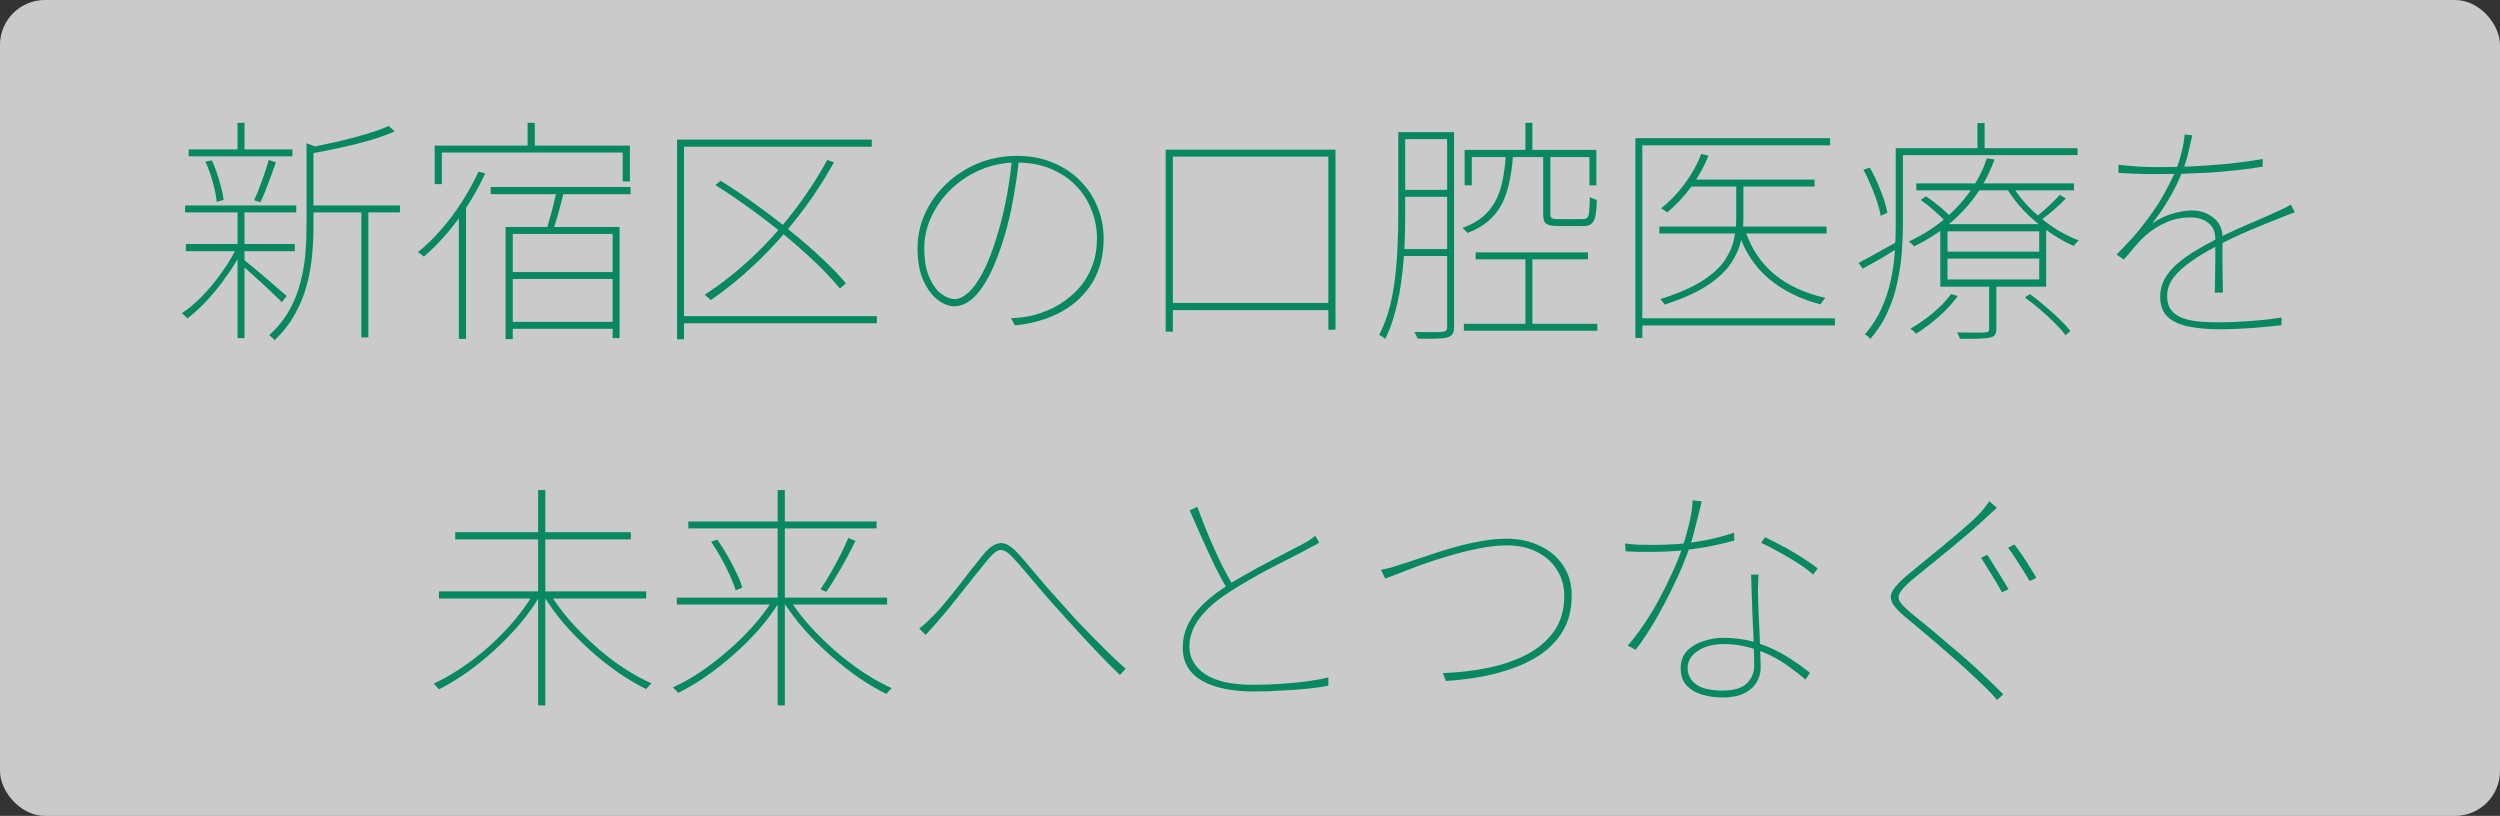 <svg width="668" height="218" viewBox="0 0 668 218" fill="none" xmlns="http://www.w3.org/2000/svg">
<rect x="0" y="0" width="668" height="218" fill="#333333" stroke="none"/>
<rect width="668" height="218" rx="12" fill="white" fill-opacity="0.74"/>
<path d="M83.056 54.896H106.864V56.752H83.056V54.896ZM50.416 39.92H78.128V41.776H50.416V39.92ZM49.648 65.2H78.768V67.12H49.648V65.2ZM49.456 54.896H79.152V56.752H49.456V54.896ZM96.56 55.408H98.416V90.16H96.56V55.408ZM63.472 32.816H65.328V41.264H63.472V32.816ZM63.472 55.664H65.328V90.352H63.472V55.664ZM81.904 38.256L84.72 39.344C84.635 39.728 84.315 39.941 83.76 39.984V60.72C83.76 63.152 83.632 65.669 83.376 68.272C83.163 70.875 82.693 73.499 81.968 76.144C81.285 78.789 80.24 81.371 78.832 83.888C77.467 86.405 75.632 88.752 73.328 90.928C73.243 90.757 73.115 90.587 72.944 90.416C72.816 90.288 72.645 90.139 72.432 89.968C72.261 89.797 72.091 89.669 71.92 89.584C74.181 87.493 75.973 85.275 77.296 82.928C78.619 80.539 79.6 78.085 80.24 75.568C80.923 73.008 81.371 70.491 81.584 68.016C81.797 65.499 81.904 63.067 81.904 60.72V38.256ZM103.856 33.648L105.456 35.12C103.621 35.931 101.424 36.72 98.864 37.488C96.347 38.213 93.701 38.875 90.928 39.472C88.155 40.069 85.467 40.603 82.864 41.072C82.821 40.859 82.736 40.603 82.608 40.304C82.48 40.005 82.352 39.749 82.224 39.536C84.741 39.024 87.365 38.469 90.096 37.872C92.827 37.232 95.408 36.549 97.84 35.824C100.272 35.099 102.277 34.373 103.856 33.648ZM64.944 69.232C65.456 69.616 66.267 70.277 67.376 71.216C68.485 72.112 69.659 73.093 70.896 74.16C72.176 75.227 73.328 76.229 74.352 77.168C75.419 78.064 76.165 78.704 76.592 79.088L75.312 80.752C74.8 80.197 74.032 79.451 73.008 78.512C72.027 77.531 70.939 76.507 69.744 75.44C68.549 74.331 67.419 73.307 66.352 72.368C65.285 71.429 64.453 70.747 63.856 70.32L64.944 69.232ZM54.896 43.184L56.624 42.864C57.392 44.528 58.053 46.363 58.608 48.368C59.205 50.331 59.589 52.016 59.76 53.424L57.904 53.936C57.776 52.485 57.435 50.757 56.88 48.752C56.325 46.747 55.664 44.891 54.896 43.184ZM71.792 42.736L73.712 43.376C73.115 45.125 72.432 47.003 71.664 49.008C70.939 51.013 70.235 52.699 69.552 54.064L67.888 53.488C68.357 52.507 68.827 51.397 69.296 50.16C69.808 48.88 70.277 47.579 70.704 46.256C71.173 44.933 71.536 43.76 71.792 42.736ZM63.472 65.712L64.944 66.416C63.835 68.763 62.427 71.131 60.72 73.52C59.056 75.909 57.285 78.128 55.408 80.176C53.531 82.181 51.739 83.824 50.032 85.104C49.861 84.848 49.627 84.592 49.328 84.336C49.072 84.08 48.816 83.867 48.56 83.696C50.352 82.544 52.187 81.008 54.064 79.088C55.941 77.125 57.712 74.971 59.376 72.624C61.04 70.277 62.405 67.973 63.472 65.712ZM140.976 32.816H142.896V40.112H140.976V32.816ZM116.144 38.896H168.304V48.496H166.384V40.752H118.064V49.2H116.144V38.896ZM131.12 49.968H168.496V51.888H131.12V49.968ZM135.856 72.688H164.976V74.544H135.856V72.688ZM135.856 86H164.976V87.856H135.856V86ZM135.088 60.656H165.552V90.352H163.696V62.512H137.008V90.608H135.088V60.656ZM148.784 50.608L150.704 51.12C150.277 52.912 149.787 54.811 149.232 56.816C148.677 58.779 148.144 60.485 147.632 61.936L146.032 61.424C146.331 60.443 146.651 59.312 146.992 58.032C147.376 56.752 147.717 55.451 148.016 54.128C148.357 52.805 148.613 51.632 148.784 50.608ZM127.856 45.872L129.648 46.32C128.325 49.221 126.789 52.037 125.04 54.768C123.291 57.499 121.413 60.037 119.408 62.384C117.403 64.688 115.355 66.757 113.264 68.592C113.179 68.464 113.029 68.336 112.816 68.208C112.645 68.037 112.453 67.888 112.24 67.76C112.027 67.589 111.835 67.461 111.664 67.376C113.84 65.627 115.909 63.621 117.872 61.36C119.877 59.056 121.712 56.603 123.376 54C125.083 51.355 126.576 48.645 127.856 45.872ZM122.608 55.856L124.336 54.192L124.528 54.32V90.544H122.608V55.856ZM221.04 42.736L222.832 43.376C220.059 48.368 216.923 53.125 213.424 57.648C209.968 62.128 206.256 66.267 202.288 70.064C198.32 73.861 194.203 77.232 189.936 80.176C189.808 80.048 189.637 79.899 189.424 79.728C189.253 79.557 189.061 79.387 188.848 79.216C188.635 79.003 188.443 78.853 188.272 78.768C192.624 75.952 196.805 72.667 200.816 68.912C204.827 65.157 208.539 61.061 211.952 56.624C215.408 52.144 218.437 47.515 221.04 42.736ZM191.152 49.456L192.56 48.304C195.675 50.224 198.832 52.357 202.032 54.704C205.275 57.008 208.389 59.397 211.376 61.872C214.405 64.304 217.179 66.715 219.696 69.104C222.213 71.451 224.325 73.648 226.032 75.696L224.432 77.104C222.768 75.056 220.699 72.837 218.224 70.448C215.749 68.059 213.019 65.627 210.032 63.152C207.045 60.677 203.931 58.267 200.688 55.92C197.488 53.573 194.309 51.419 191.152 49.456ZM180.912 37.296H232.944V39.216H182.768V90.672H180.912V37.296ZM182.32 84.464H234.288V86.384H182.32V84.464ZM272.304 42.48C271.92 45.851 271.408 49.349 270.768 52.976C270.128 56.56 269.36 59.867 268.464 62.896C267.141 67.333 265.733 70.96 264.24 73.776C262.789 76.549 261.275 78.597 259.696 79.92C258.16 81.2 256.581 81.84 254.96 81.84C253.552 81.84 252.08 81.264 250.544 80.112C249.051 78.96 247.771 77.232 246.704 74.928C245.68 72.624 245.168 69.744 245.168 66.288C245.168 63.003 245.851 59.888 247.216 56.944C248.581 54 250.48 51.376 252.912 49.072C255.344 46.768 258.16 44.955 261.36 43.632C264.603 42.309 268.059 41.648 271.728 41.648C275.269 41.648 278.448 42.245 281.264 43.44C284.123 44.592 286.555 46.192 288.56 48.24C290.608 50.245 292.165 52.592 293.232 55.28C294.341 57.925 294.896 60.741 294.896 63.728C294.896 68.208 293.915 72.091 291.952 75.376C289.989 78.661 287.237 81.285 283.696 83.248C280.155 85.211 275.995 86.448 271.216 86.96L270.128 85.04C270.939 84.997 271.813 84.933 272.752 84.848C273.691 84.72 274.48 84.592 275.12 84.464C277.168 84.037 279.237 83.312 281.328 82.288C283.461 81.221 285.403 79.856 287.152 78.192C288.944 76.485 290.373 74.437 291.44 72.048C292.549 69.616 293.104 66.8 293.104 63.6C293.104 60.955 292.613 58.437 291.632 56.048C290.693 53.616 289.307 51.461 287.472 49.584C285.637 47.707 283.397 46.213 280.752 45.104C278.107 43.995 275.099 43.44 271.728 43.44C268.101 43.44 264.773 44.123 261.744 45.488C258.715 46.811 256.091 48.581 253.872 50.8C251.653 53.019 249.947 55.472 248.752 58.16C247.557 60.848 246.96 63.536 246.96 66.224C246.96 69.424 247.408 72.048 248.304 74.096C249.2 76.101 250.267 77.573 251.504 78.512C252.784 79.451 253.979 79.92 255.088 79.92C256.197 79.92 257.392 79.365 258.672 78.256C259.952 77.147 261.275 75.312 262.64 72.752C264.005 70.149 265.328 66.693 266.608 62.384C267.547 59.269 268.336 56.005 268.976 52.592C269.616 49.179 270.085 45.829 270.384 42.544L272.304 42.48ZM311.472 39.984H356.848V88.112H354.928V41.84H313.392V88.624H311.472V39.984ZM312.112 80.944H356.784V82.864H312.112V80.944ZM374.512 35.312H387.568V37.168H374.512V35.312ZM374.512 50.736H387.568V52.592H374.512V50.736ZM374.384 66.544H387.632V68.4H374.384V66.544ZM373.616 35.312H375.472V58.032C375.472 60.464 375.408 63.088 375.28 65.904C375.152 68.677 374.896 71.515 374.512 74.416C374.171 77.275 373.637 80.091 372.912 82.864C372.229 85.637 371.312 88.197 370.16 90.544C370.032 90.416 369.861 90.288 369.648 90.16C369.477 90.032 369.285 89.904 369.072 89.776C368.859 89.648 368.667 89.563 368.496 89.52C369.691 87.216 370.629 84.741 371.312 82.096C371.995 79.408 372.485 76.677 372.784 73.904C373.125 71.088 373.339 68.336 373.424 65.648C373.552 62.917 373.616 60.379 373.616 58.032V35.312ZM386.672 35.312H388.528V87.344C388.528 88.197 388.379 88.837 388.08 89.264C387.781 89.691 387.333 89.989 386.736 90.16C386.096 90.331 385.157 90.437 383.92 90.48C382.683 90.523 380.955 90.523 378.736 90.48C378.693 90.267 378.587 89.989 378.416 89.648C378.245 89.307 378.075 88.987 377.904 88.688C379.739 88.731 381.317 88.752 382.64 88.752C384.005 88.752 384.901 88.731 385.328 88.688C385.797 88.645 386.139 88.539 386.352 88.368C386.565 88.197 386.672 87.877 386.672 87.408V35.312ZM394.288 67.44H424.304V69.296H394.288V67.44ZM391.152 86.512H426.8V88.368H391.152V86.512ZM391.344 40.048H426.544V49.52H424.688V41.968H393.264V49.52H391.344V40.048ZM407.6 32.816H409.456V41.264H407.6V32.816ZM407.6 68.208H409.456V87.344H407.6V68.208ZM412.336 41.456H414.256V57.136C414.256 57.691 414.384 58.075 414.64 58.288C414.896 58.459 415.472 58.544 416.368 58.544C416.667 58.544 417.264 58.544 418.16 58.544C419.056 58.544 419.973 58.544 420.912 58.544C421.851 58.544 422.512 58.544 422.896 58.544C423.451 58.544 423.856 58.416 424.112 58.16C424.368 57.904 424.539 57.349 424.624 56.496C424.709 55.643 424.773 54.341 424.816 52.592C425.072 52.805 425.371 52.976 425.712 53.104C426.053 53.232 426.373 53.339 426.672 53.424C426.629 55.259 426.501 56.688 426.288 57.712C426.075 58.736 425.712 59.44 425.2 59.824C424.731 60.208 424.048 60.4 423.152 60.4C422.981 60.4 422.555 60.4 421.872 60.4C421.232 60.4 420.507 60.4 419.696 60.4C418.928 60.4 418.224 60.4 417.584 60.4C416.944 60.4 416.539 60.4 416.368 60.4C415.344 60.4 414.533 60.315 413.936 60.144C413.339 59.973 412.912 59.653 412.656 59.184C412.443 58.715 412.336 58.032 412.336 57.136V41.456ZM402.352 41.52H404.272C404.101 44.251 403.76 46.704 403.248 48.88C402.779 51.056 402.096 52.997 401.2 54.704C400.304 56.368 399.109 57.84 397.616 59.12C396.165 60.357 394.331 61.403 392.112 62.256C391.984 62.043 391.771 61.808 391.472 61.552C391.216 61.296 390.981 61.083 390.768 60.912C392.944 60.101 394.736 59.12 396.144 57.968C397.552 56.773 398.683 55.387 399.536 53.808C400.389 52.229 401.029 50.416 401.456 48.368C401.883 46.32 402.181 44.037 402.352 41.52ZM451.44 47.984H484.848V49.84H451.44V47.984ZM443.376 60.528H488.048V62.384H443.376V60.528ZM463.92 48.624H465.84V58.352C465.84 60.187 465.627 62.128 465.2 64.176C464.816 66.181 463.941 68.208 462.576 70.256C461.253 72.304 459.163 74.288 456.304 76.208C453.488 78.085 449.648 79.813 444.784 81.392C444.699 81.221 444.592 81.051 444.464 80.88C444.336 80.709 444.187 80.539 444.016 80.368C443.888 80.197 443.76 80.048 443.632 79.92C448.368 78.427 452.101 76.805 454.832 75.056C457.605 73.264 459.632 71.408 460.912 69.488C462.192 67.525 463.003 65.605 463.344 63.728C463.728 61.808 463.92 60.016 463.92 58.352V48.624ZM454.576 41.136L456.496 41.584C455.301 44.613 453.723 47.451 451.76 50.096C449.797 52.699 447.707 54.917 445.488 56.752C445.403 56.667 445.253 56.56 445.04 56.432C444.827 56.261 444.613 56.112 444.4 55.984C444.187 55.856 443.995 55.749 443.824 55.664C446.085 53.915 448.155 51.781 450.032 49.264C451.952 46.704 453.467 43.995 454.576 41.136ZM466.352 61.68C467.931 66.416 470.533 70.299 474.16 73.328C477.829 76.315 482.373 78.405 487.792 79.6C487.536 79.813 487.28 80.091 487.024 80.432C486.811 80.731 486.619 81.029 486.448 81.328C481.029 79.92 476.421 77.637 472.624 74.48C468.869 71.28 466.16 67.163 464.496 62.128L466.352 61.68ZM436.976 36.912H489.008V38.832H438.832V90.288H436.976V36.912ZM438.32 85.04H490.288V86.96H438.32V85.04ZM512.048 49.008H554.16V50.864H512.048V49.008ZM513.2 53.424L514.608 52.464C515.803 53.232 517.04 54.149 518.32 55.216C519.6 56.283 520.581 57.243 521.264 58.096L519.856 59.248C519.131 58.395 518.149 57.435 516.912 56.368C515.675 55.259 514.437 54.277 513.2 53.424ZM541.04 79.472L542.384 78.576C543.707 79.515 545.051 80.581 546.416 81.776C547.824 82.971 549.125 84.144 550.32 85.296C551.515 86.448 552.475 87.493 553.2 88.432L551.92 89.584C551.195 88.603 550.235 87.515 549.04 86.32C547.845 85.125 546.544 83.931 545.136 82.736C543.771 81.541 542.405 80.453 541.04 79.472ZM520.368 69.104V74.672H544.88V69.104H520.368ZM520.368 61.808V67.248H544.88V61.808H520.368ZM518.448 59.888H546.736V76.592H518.448V59.888ZM521.328 78.576L523.12 79.088C521.755 81.008 520.048 82.864 518 84.656C515.952 86.448 513.925 87.963 511.92 89.2C511.877 89.072 511.771 88.923 511.6 88.752C511.429 88.581 511.237 88.411 511.024 88.24C510.811 88.069 510.619 87.941 510.448 87.856C512.496 86.661 514.48 85.275 516.4 83.696C518.363 82.075 520.005 80.368 521.328 78.576ZM550.384 52.08L551.984 53.04C550.96 54.107 549.829 55.173 548.592 56.24C547.397 57.264 546.288 58.139 545.264 58.864L543.92 58.032C544.987 57.221 546.139 56.24 547.376 55.088C548.656 53.893 549.659 52.891 550.384 52.08ZM537.584 49.392C538.779 51.483 540.336 53.509 542.256 55.472C544.176 57.392 546.267 59.12 548.528 60.656C550.832 62.192 553.136 63.387 555.44 64.24C555.227 64.411 554.992 64.645 554.736 64.944C554.48 65.2 554.267 65.456 554.096 65.712C551.835 64.731 549.552 63.429 547.248 61.808C544.944 60.187 542.811 58.373 540.848 56.368C538.928 54.32 537.328 52.229 536.048 50.096L537.584 49.392ZM531.504 75.056H533.424V87.856C533.424 88.539 533.317 89.051 533.104 89.392C532.891 89.776 532.464 90.032 531.824 90.16C531.227 90.331 530.267 90.437 528.944 90.48C527.664 90.523 525.915 90.544 523.696 90.544C523.653 90.288 523.547 90.011 523.376 89.712C523.248 89.413 523.099 89.115 522.928 88.816C524.891 88.859 526.533 88.88 527.856 88.88C529.179 88.88 530.053 88.859 530.48 88.816C530.907 88.816 531.184 88.731 531.312 88.56C531.44 88.432 531.504 88.197 531.504 87.856V75.056ZM530.864 42.288L532.912 42.608C532.016 45.339 530.629 48.133 528.752 50.992C526.917 53.851 524.549 56.56 521.648 59.12C518.789 61.68 515.376 63.92 511.408 65.84C511.237 65.584 511.024 65.349 510.768 65.136C510.512 64.88 510.256 64.688 510 64.56C513.883 62.725 517.232 60.571 520.048 58.096C522.864 55.621 525.168 53.019 526.96 50.288C528.795 47.515 530.096 44.848 530.864 42.288ZM507.632 39.6H555.12V41.456H507.632V39.6ZM506.544 39.6H508.464V60.144C508.464 62.491 508.357 64.987 508.144 67.632C507.931 70.277 507.525 72.944 506.928 75.632C506.373 78.32 505.499 80.944 504.304 83.504C503.152 86.064 501.616 88.432 499.696 90.608C499.611 90.437 499.483 90.267 499.312 90.096C499.141 89.968 498.971 89.819 498.8 89.648C498.629 89.52 498.459 89.413 498.288 89.328C500.165 87.195 501.637 84.912 502.704 82.48C503.813 80.048 504.645 77.552 505.2 74.992C505.755 72.432 506.117 69.893 506.288 67.376C506.459 64.859 506.544 62.448 506.544 60.144V39.6ZM528.368 32.88H530.288V40.176H528.368V32.88ZM497.904 45.36L499.632 44.784C500.741 46.747 501.723 48.859 502.576 51.12C503.472 53.381 504.048 55.301 504.304 56.88L502.512 57.648C502.341 56.539 502.021 55.28 501.552 53.872C501.083 52.464 500.528 51.013 499.888 49.52C499.291 48.027 498.629 46.64 497.904 45.36ZM496.624 70.256C497.989 69.531 499.589 68.656 501.424 67.632C503.301 66.608 505.264 65.52 507.312 64.368L507.76 65.904C506.053 66.971 504.347 68.016 502.64 69.04C500.933 70.021 499.291 70.939 497.712 71.792L496.624 70.256ZM585.776 36.144C585.477 37.467 585.136 38.96 584.752 40.624C584.411 42.245 583.835 44.059 583.024 46.064C582.128 48.368 580.976 50.715 579.568 53.104C578.16 55.493 576.645 57.712 575.024 59.76C576.091 58.992 577.221 58.352 578.416 57.84C579.611 57.328 580.827 56.944 582.064 56.688C583.301 56.389 584.475 56.24 585.584 56.24C587.888 56.24 589.829 56.88 591.408 58.16C593.029 59.397 593.84 61.147 593.84 63.408C593.84 64.176 593.84 65.2 593.84 66.48C593.84 67.76 593.84 69.125 593.84 70.576C593.883 71.984 593.904 73.371 593.904 74.736C593.947 76.059 593.968 77.211 593.968 78.192H591.792C591.835 77.253 591.856 76.123 591.856 74.8C591.899 73.435 591.92 72.048 591.92 70.64C591.963 69.189 591.963 67.845 591.92 66.608C591.92 65.328 591.92 64.304 591.92 63.536C591.877 61.829 591.259 60.507 590.064 59.568C588.869 58.587 587.269 58.096 585.264 58.096C582.96 58.096 580.784 58.544 578.736 59.44C576.731 60.336 574.875 61.531 573.168 63.024C572.272 63.835 571.355 64.795 570.416 65.904C569.52 67.013 568.539 68.165 567.472 69.36L565.552 68.016C568.965 64.603 571.696 61.488 573.744 58.672C575.835 55.856 577.435 53.381 578.544 51.248C579.696 49.115 580.549 47.408 581.104 46.128C581.872 44.336 582.469 42.544 582.896 40.752C583.365 38.96 583.643 37.36 583.728 35.952L585.776 36.144ZM566.064 44.016C567.856 44.229 569.691 44.4 571.568 44.528C573.488 44.613 575.109 44.656 576.432 44.656C579.376 44.656 582.448 44.592 585.648 44.464C588.891 44.293 592.133 44.059 595.376 43.76C598.619 43.419 601.691 42.992 604.592 42.48V44.528C602.373 44.912 600.048 45.232 597.616 45.488C595.227 45.744 592.795 45.957 590.32 46.128C587.845 46.256 585.413 46.363 583.024 46.448C580.677 46.491 578.437 46.512 576.304 46.512C575.365 46.512 574.32 46.512 573.168 46.512C572.059 46.469 570.885 46.427 569.648 46.384C568.453 46.299 567.259 46.235 566.064 46.192V44.016ZM613.168 56.752C612.741 56.88 612.315 57.029 611.888 57.2C611.504 57.328 611.099 57.477 610.672 57.648C610.288 57.819 609.883 57.989 609.456 58.16C607.024 59.099 604.251 60.229 601.136 61.552C598.064 62.832 594.949 64.325 591.792 66.032C589.488 67.227 587.376 68.507 585.456 69.872C583.536 71.195 581.979 72.624 580.784 74.16C579.632 75.653 579.056 77.296 579.056 79.088C579.056 80.709 579.44 81.989 580.208 82.928C580.976 83.867 582.021 84.571 583.344 85.04C584.667 85.509 586.139 85.808 587.76 85.936C589.424 86.064 591.131 86.128 592.88 86.128C595.141 86.128 597.787 86.021 600.816 85.808C603.888 85.595 606.832 85.275 609.648 84.848L609.584 86.896C607.792 87.109 605.893 87.301 603.888 87.472C601.925 87.643 599.984 87.771 598.064 87.856C596.187 87.941 594.395 87.984 592.688 87.984C589.957 87.984 587.397 87.749 585.008 87.28C582.661 86.853 580.763 86.021 579.312 84.784C577.904 83.504 577.2 81.648 577.2 79.216C577.2 77.552 577.584 76.016 578.352 74.608C579.12 73.2 580.165 71.899 581.488 70.704C582.853 69.509 584.389 68.379 586.096 67.312C587.845 66.245 589.659 65.221 591.536 64.24C593.627 63.131 595.696 62.128 597.744 61.232C599.792 60.293 601.755 59.44 603.632 58.672C605.509 57.861 607.216 57.093 608.752 56.368C609.435 56.027 610.032 55.749 610.544 55.536C611.056 55.28 611.589 55.003 612.144 54.704L613.168 56.752ZM117.291 158.016H172.651V159.936H117.291V158.016ZM121.643 142.208H168.555V144.128H121.643V142.208ZM143.787 130.944H145.707V188.48H143.787V130.944ZM142.635 158.464L144.235 159.232C142.742 161.792 140.95 164.309 138.859 166.784C136.768 169.216 134.507 171.541 132.075 173.76C129.686 175.936 127.232 177.92 124.715 179.712C122.198 181.461 119.723 182.955 117.291 184.192C117.163 184.021 117.014 183.851 116.843 183.68C116.672 183.467 116.502 183.275 116.331 183.104C116.203 182.933 116.054 182.784 115.883 182.656C118.315 181.547 120.79 180.139 123.307 178.432C125.867 176.725 128.342 174.805 130.731 172.672C133.163 170.496 135.382 168.213 137.387 165.824C139.435 163.392 141.184 160.939 142.635 158.464ZM146.795 158.4C148.288 160.832 150.08 163.264 152.171 165.696C154.262 168.085 156.523 170.368 158.955 172.544C161.387 174.72 163.883 176.661 166.443 178.368C169.046 180.075 171.584 181.483 174.059 182.592C173.931 182.72 173.782 182.869 173.611 183.04C173.44 183.211 173.27 183.403 173.099 183.616C172.928 183.787 172.779 183.957 172.651 184.128C170.219 182.933 167.702 181.44 165.099 179.648C162.539 177.856 160.022 175.851 157.547 173.632C155.115 171.413 152.832 169.088 150.699 166.656C148.608 164.181 146.795 161.685 145.259 159.168L146.795 158.4ZM180.843 159.68H237.035V161.536H180.843V159.68ZM183.915 139.328H234.219V141.184H183.915V139.328ZM207.787 130.944H209.707V188.48H207.787V130.944ZM226.667 143.744L228.587 144.512C227.862 146.005 227.051 147.584 226.155 149.248C225.259 150.912 224.342 152.512 223.403 154.048C222.507 155.584 221.632 156.949 220.779 158.144L219.243 157.44C220.096 156.245 220.971 154.837 221.867 153.216C222.806 151.595 223.702 149.952 224.555 148.288C225.408 146.581 226.112 145.067 226.667 143.744ZM189.995 144.768L191.659 144.192C192.598 145.515 193.515 146.965 194.411 148.544C195.307 150.08 196.096 151.595 196.779 153.088C197.504 154.539 198.016 155.84 198.315 156.992L196.587 157.76C196.246 156.608 195.734 155.285 195.051 153.792C194.368 152.256 193.579 150.699 192.683 149.12C191.83 147.541 190.934 146.091 189.995 144.768ZM206.507 160.256L208.107 161.024C206.571 163.499 204.758 165.931 202.667 168.32C200.576 170.667 198.315 172.907 195.883 175.04C193.451 177.173 190.976 179.115 188.459 180.864C185.984 182.571 183.552 184 181.163 185.152C181.078 184.981 180.95 184.811 180.779 184.64C180.608 184.469 180.438 184.299 180.267 184.128C180.096 183.957 179.926 183.808 179.755 183.68C182.144 182.613 184.598 181.248 187.115 179.584C189.632 177.877 192.086 175.979 194.475 173.888C196.907 171.797 199.147 169.6 201.195 167.296C203.286 164.949 205.056 162.603 206.507 160.256ZM210.987 160.192C212.48 162.539 214.272 164.885 216.363 167.232C218.496 169.579 220.779 171.819 223.211 173.952C225.686 176.085 228.203 178.005 230.763 179.712C233.323 181.376 235.819 182.763 238.251 183.872C238.123 184 237.974 184.149 237.803 184.32C237.632 184.533 237.462 184.725 237.291 184.896C237.12 185.067 236.971 185.237 236.843 185.408C234.454 184.256 231.979 182.805 229.419 181.056C226.859 179.264 224.342 177.28 221.867 175.104C219.392 172.928 217.088 170.645 214.955 168.256C212.822 165.824 210.987 163.392 209.451 160.96L210.987 160.192ZM245.611 167.936C246.251 167.467 246.87 166.955 247.467 166.4C248.064 165.845 248.726 165.205 249.451 164.48C250.432 163.499 251.478 162.325 252.587 160.96C253.739 159.595 254.912 158.144 256.107 156.608C257.344 155.029 258.518 153.515 259.627 152.064C260.779 150.613 261.803 149.333 262.699 148.224C264.192 146.389 265.643 145.365 267.051 145.152C268.459 144.896 270.102 145.792 271.979 147.84C273.088 149.035 274.326 150.464 275.691 152.128C277.056 153.749 278.486 155.435 279.979 157.184C281.515 158.933 283.008 160.597 284.459 162.176C285.355 163.2 286.443 164.416 287.723 165.824C289.046 167.189 290.454 168.64 291.947 170.176C293.44 171.669 294.934 173.163 296.427 174.656C297.963 176.149 299.414 177.493 300.779 178.688L299.243 180.352C297.536 178.731 295.744 176.939 293.867 174.976C291.99 173.013 290.134 171.029 288.299 169.024C286.507 167.019 284.822 165.163 283.243 163.456C281.792 161.877 280.299 160.192 278.763 158.4C277.27 156.608 275.84 154.923 274.475 153.344C273.11 151.723 271.936 150.379 270.955 149.312C269.888 148.117 268.992 147.392 268.267 147.136C267.542 146.837 266.859 146.901 266.219 147.328C265.579 147.755 264.832 148.48 263.979 149.504C263.126 150.571 262.123 151.808 260.971 153.216C259.862 154.624 258.688 156.096 257.451 157.632C256.256 159.125 255.083 160.597 253.931 162.048C252.779 163.456 251.734 164.693 250.795 165.76C250.24 166.443 249.622 167.147 248.939 167.872C248.299 168.555 247.766 169.152 247.339 169.664L245.611 167.936ZM352.504 144.96C352.077 145.259 351.565 145.557 350.968 145.856C350.413 146.155 349.773 146.496 349.048 146.88C347.896 147.52 346.466 148.267 344.76 149.12C343.053 149.973 341.218 150.912 339.256 151.936C337.293 152.96 335.33 154.048 333.368 155.2C331.448 156.309 329.656 157.419 327.992 158.528C324.706 160.661 322.189 162.923 320.44 165.312C318.69 167.659 317.816 170.155 317.816 172.8C317.816 175.787 319.224 178.24 322.04 180.16C324.898 182.037 329.165 182.976 334.84 182.976C337.314 182.976 339.81 182.891 342.328 182.72C344.888 182.549 347.277 182.315 349.496 182.016C351.714 181.717 353.528 181.376 354.936 180.992V183.232C353.57 183.488 351.8 183.744 349.624 184C347.49 184.213 345.165 184.384 342.648 184.512C340.13 184.683 337.592 184.768 335.032 184.768C332.216 184.768 329.634 184.533 327.288 184.064C324.984 183.595 322.978 182.891 321.272 181.952C319.608 181.013 318.306 179.797 317.368 178.304C316.472 176.811 316.024 175.04 316.024 172.992C316.024 171.072 316.408 169.216 317.176 167.424C317.944 165.632 319.138 163.883 320.76 162.176C322.381 160.469 324.429 158.784 326.904 157.12C328.653 155.925 330.53 154.773 332.536 153.664C334.541 152.512 336.525 151.424 338.488 150.4C340.45 149.333 342.264 148.373 343.928 147.52C345.634 146.667 347.042 145.941 348.152 145.344C348.792 144.96 349.368 144.619 349.88 144.32C350.392 143.979 350.904 143.595 351.416 143.168L352.504 144.96ZM319.928 135.424C320.866 138.027 321.89 140.651 323 143.296C324.109 145.899 325.218 148.352 326.328 150.656C327.48 152.917 328.546 154.88 329.528 156.544L328.056 157.568C327.074 155.989 326.008 154.048 324.856 151.744C323.704 149.397 322.53 146.88 321.336 144.192C320.141 141.504 318.989 138.901 317.88 136.384L319.928 135.424ZM369.013 152.256C370.165 152.043 371.168 151.808 372.021 151.552C372.917 151.253 373.984 150.912 375.221 150.528C376.714 150.059 378.528 149.461 380.661 148.736C382.837 147.968 385.162 147.221 387.637 146.496C390.112 145.771 392.629 145.173 395.189 144.704C397.792 144.192 400.245 143.936 402.549 143.936C405.792 143.936 408.714 144.555 411.317 145.792C413.962 146.987 416.053 148.715 417.589 150.976C419.168 153.237 419.957 155.968 419.957 159.168C419.957 162.411 419.338 165.248 418.101 167.68C416.864 170.069 415.157 172.139 412.981 173.888C410.805 175.595 408.288 177.003 405.429 178.112C402.613 179.221 399.562 180.096 396.277 180.736C393.034 181.333 389.728 181.739 386.357 181.952L385.525 179.84C389.578 179.712 393.525 179.264 397.365 178.496C401.205 177.728 404.682 176.555 407.797 174.976C410.912 173.355 413.386 171.264 415.221 168.704C417.056 166.101 417.973 162.923 417.973 159.168C417.973 156.693 417.354 154.453 416.117 152.448C414.922 150.4 413.173 148.779 410.869 147.584C408.565 146.347 405.813 145.728 402.613 145.728C400.309 145.728 397.813 146.005 395.125 146.56C392.48 147.072 389.813 147.733 387.125 148.544C384.48 149.312 381.984 150.123 379.637 150.976C377.333 151.829 375.328 152.597 373.621 153.28C371.957 153.92 370.784 154.347 370.101 154.56L369.013 152.256ZM434.229 145.216C435.21 145.344 436.256 145.451 437.365 145.536C438.474 145.579 439.818 145.6 441.397 145.6C443.402 145.6 445.536 145.536 447.797 145.408C450.101 145.237 452.554 144.917 455.157 144.448C457.76 143.979 460.49 143.275 463.349 142.336L463.413 144.448C461.066 145.088 458.656 145.643 456.181 146.112C453.749 146.539 451.274 146.88 448.757 147.136C446.282 147.349 443.808 147.456 441.333 147.456C440.266 147.456 439.093 147.456 437.813 147.456C436.533 147.413 435.381 147.371 434.357 147.328L434.229 145.216ZM454.709 133.952C454.453 134.891 454.154 136.107 453.813 137.6C453.472 139.051 453.088 140.565 452.661 142.144C452.277 143.68 451.872 145.067 451.445 146.304C450.378 149.376 449.034 152.597 447.413 155.968C445.834 159.296 444.149 162.517 442.357 165.632C440.565 168.704 438.794 171.371 437.045 173.632L434.933 172.48C436.341 170.901 437.749 169.067 439.157 166.976C440.608 164.843 441.973 162.603 443.253 160.256C444.533 157.867 445.706 155.499 446.773 153.152C447.882 150.763 448.778 148.544 449.461 146.496C450.058 144.747 450.656 142.677 451.253 140.288C451.85 137.899 452.192 135.701 452.277 133.696L454.709 133.952ZM469.877 153.536C469.834 154.816 469.792 155.84 469.749 156.608C469.706 157.376 469.706 158.208 469.749 159.104C469.792 160.256 469.834 161.664 469.877 163.328C469.962 164.992 470.048 166.763 470.133 168.64C470.218 170.475 470.282 172.267 470.325 174.016C470.41 175.723 470.453 177.195 470.453 178.432C470.453 179.84 470.069 181.163 469.301 182.4C468.576 183.595 467.466 184.555 465.973 185.28C464.522 186.005 462.666 186.368 460.405 186.368C458.357 186.368 456.48 186.112 454.773 185.6C453.066 185.088 451.68 184.256 450.613 183.104C449.589 181.952 449.077 180.437 449.077 178.56C449.077 176.683 449.632 175.147 450.741 173.952C451.893 172.757 453.344 171.883 455.093 171.328C456.842 170.731 458.634 170.432 460.469 170.432C463.925 170.432 467.061 170.923 469.877 171.904C472.736 172.843 475.296 174.037 477.557 175.488C479.861 176.939 481.888 178.368 483.637 179.776L482.421 181.568C481.098 180.416 479.648 179.285 478.069 178.176C476.533 177.024 474.848 176 473.013 175.104C471.178 174.208 469.216 173.483 467.125 172.928C465.077 172.373 462.901 172.096 460.597 172.096C457.738 172.096 455.413 172.715 453.621 173.952C451.829 175.147 450.933 176.661 450.933 178.496C450.933 180.288 451.68 181.739 453.173 182.848C454.666 183.957 457.034 184.512 460.277 184.512C462.368 184.512 464.032 184.213 465.269 183.616C466.506 182.976 467.381 182.144 467.893 181.12C468.448 180.096 468.725 179.029 468.725 177.92C468.725 176.427 468.682 174.677 468.597 172.672C468.554 170.667 468.469 168.555 468.341 166.336C468.256 164.075 468.17 161.835 468.085 159.616C468 157.397 467.936 155.371 467.893 153.536H469.877ZM484.469 153.536C483.402 152.555 482.037 151.531 480.373 150.464C478.709 149.397 477.002 148.395 475.253 147.456C473.504 146.475 471.946 145.664 470.581 145.024L471.605 143.552C472.757 144.064 473.994 144.683 475.317 145.408C476.682 146.091 478.026 146.837 479.349 147.648C480.672 148.416 481.888 149.184 482.997 149.952C484.106 150.677 485.002 151.317 485.685 151.872L484.469 153.536ZM530.997 148.224C531.509 148.992 532.106 149.952 532.789 151.104C533.514 152.213 534.218 153.344 534.901 154.496C535.626 155.648 536.224 156.629 536.693 157.44L534.901 158.272C534.474 157.419 533.92 156.437 533.237 155.328C532.554 154.219 531.872 153.109 531.189 152C530.506 150.848 529.888 149.867 529.333 149.056L530.997 148.224ZM538.229 145.472C538.784 146.155 539.424 147.029 540.149 148.096C540.874 149.12 541.578 150.208 542.261 151.36C542.986 152.469 543.605 153.493 544.117 154.432L542.325 155.264C541.813 154.368 541.216 153.387 540.533 152.32C539.85 151.211 539.168 150.144 538.485 149.12C537.802 148.053 537.162 147.136 536.565 146.368L538.229 145.472ZM533.557 135.68C533.216 135.979 532.682 136.469 531.957 137.152C531.232 137.835 530.698 138.325 530.357 138.624C529.205 139.691 527.776 140.971 526.069 142.464C524.362 143.915 522.549 145.429 520.629 147.008C518.752 148.544 516.917 150.037 515.125 151.488C513.376 152.896 511.861 154.133 510.581 155.2C509.173 156.437 508.213 157.483 507.701 158.336C507.189 159.147 507.189 159.979 507.701 160.832C508.256 161.643 509.322 162.709 510.901 164.032C512.266 165.141 513.76 166.357 515.381 167.68C517.002 169.003 518.666 170.411 520.373 171.904C522.122 173.355 523.872 174.848 525.621 176.384C527.37 177.92 529.056 179.477 530.677 181.056C532.341 182.592 533.877 184.085 535.285 185.536L533.621 187.008C533.194 186.496 532.704 185.941 532.149 185.344C531.594 184.789 531.018 184.213 530.421 183.616C529.141 182.336 527.605 180.885 525.813 179.264C524.021 177.6 522.122 175.915 520.117 174.208C518.154 172.459 516.213 170.795 514.293 169.216C512.416 167.595 510.709 166.165 509.173 164.928C507.253 163.349 506.037 162.005 505.525 160.896C505.056 159.787 505.162 158.699 505.845 157.632C506.57 156.523 507.786 155.243 509.493 153.792C510.645 152.811 512.096 151.616 513.845 150.208C515.637 148.757 517.493 147.243 519.413 145.664C521.376 144.043 523.21 142.485 524.917 140.992C526.666 139.499 528.074 138.176 529.141 137.024C529.482 136.64 529.909 136.128 530.421 135.488C530.933 134.848 531.296 134.315 531.509 133.888L533.557 135.68Z" fill="#088861"/>
</svg>
